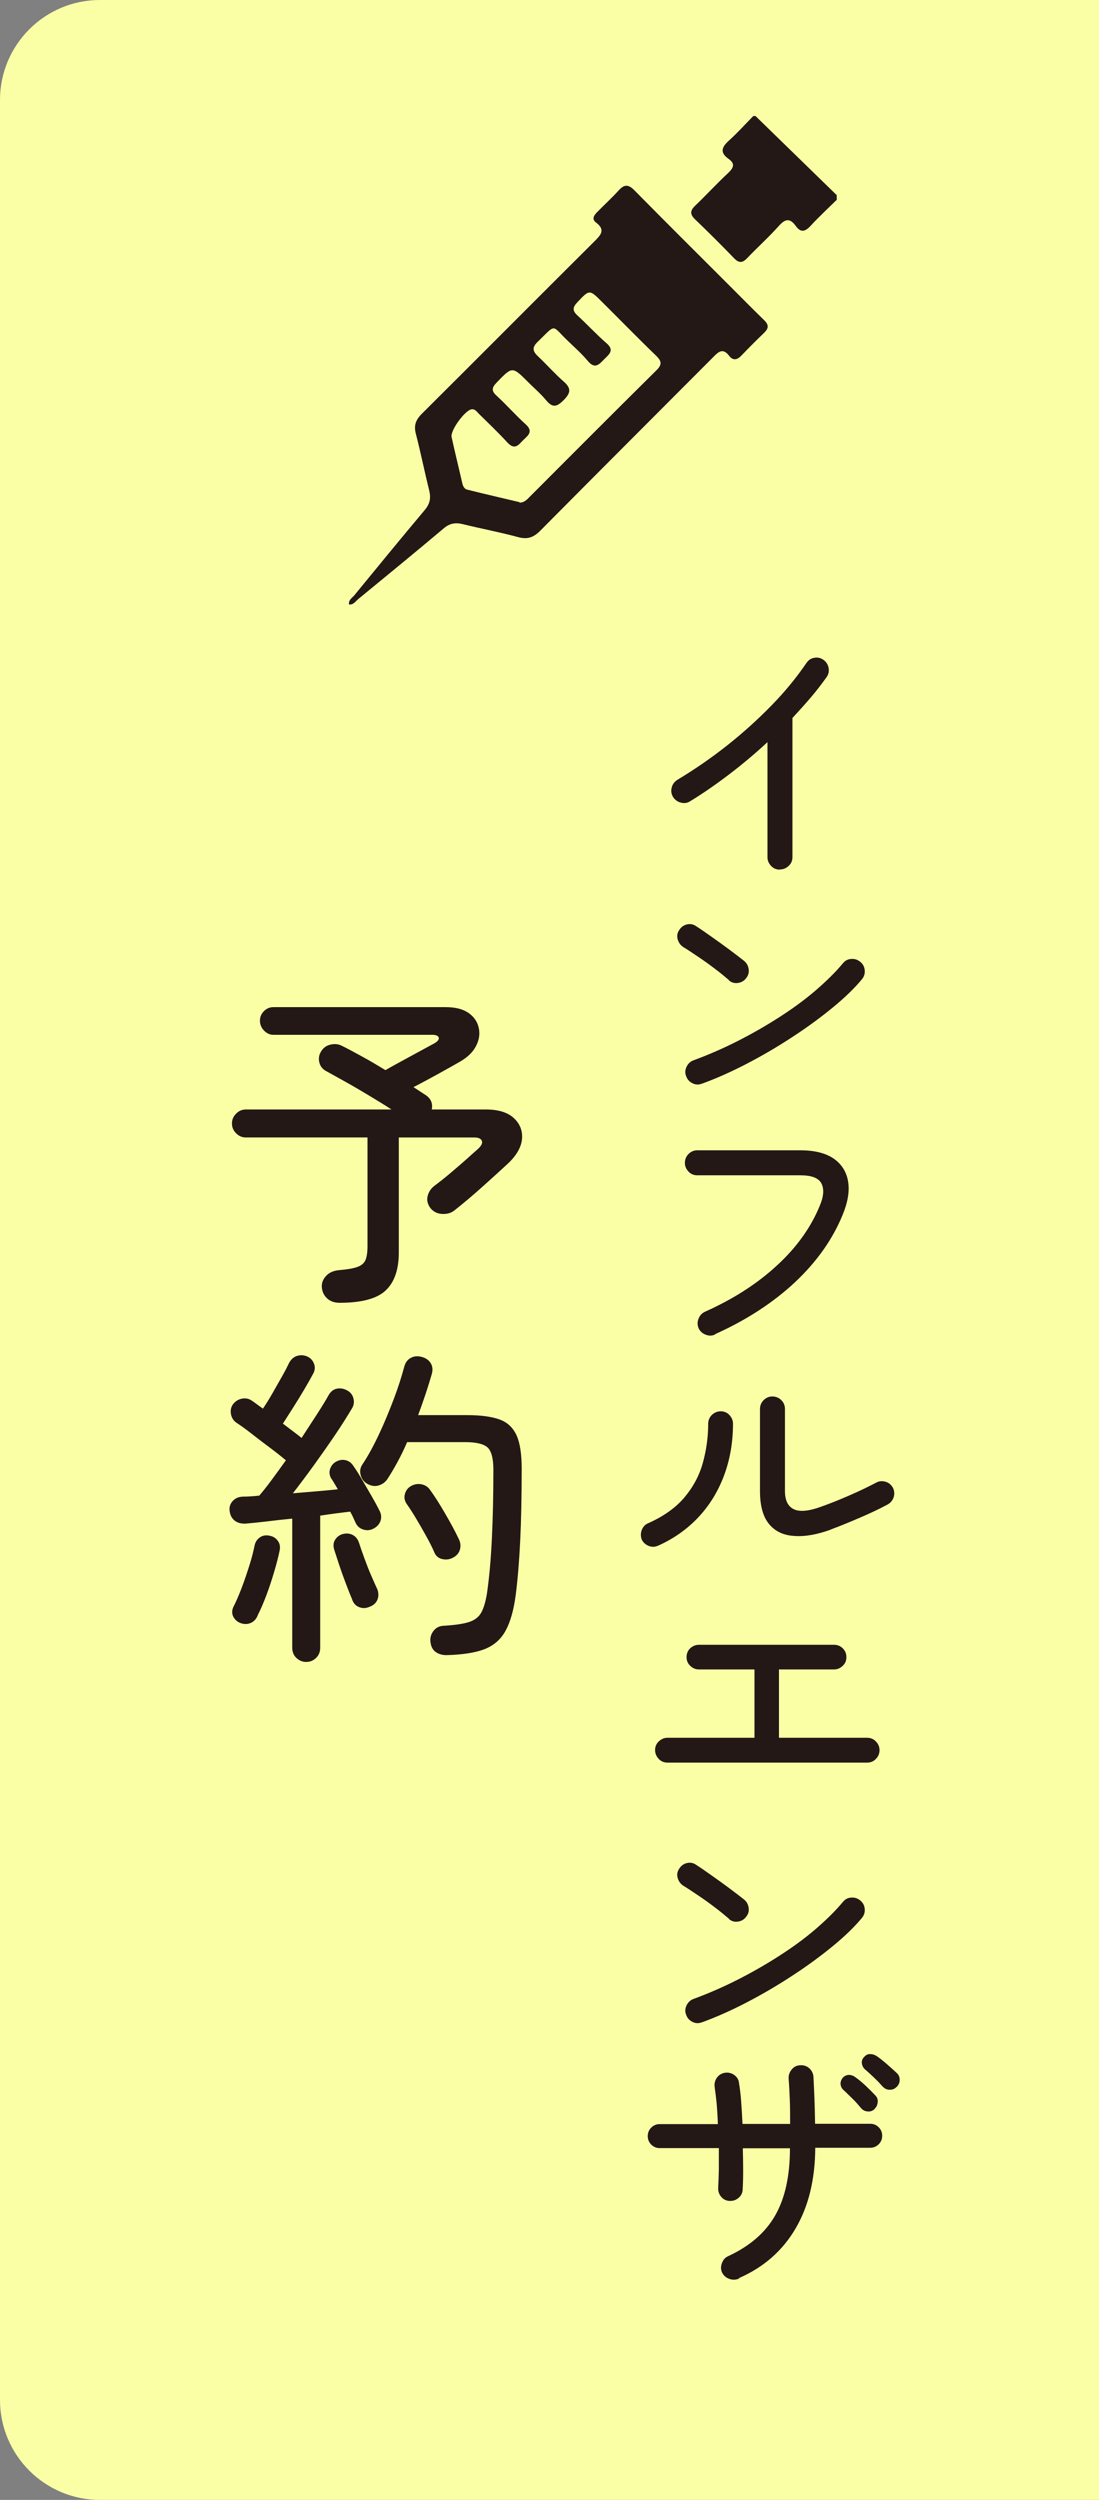 <?xml version="1.0" encoding="UTF-8"?><svg id="_レイヤー_2" xmlns="http://www.w3.org/2000/svg" viewBox="0 0 66 150"><rect x="0" y="0" width="66" height="150" fill="#808080" stroke="none"/><defs><style>.cls-1{fill:#faffa6;}.cls-1,.cls-2{stroke-width:0px;}.cls-2{fill:#231815;}</style></defs><g id="OGP_ログイン_など"><path class="cls-1" d="M6,0h60v150H6c-3.31,0-6-2.69-6-6V6C0,2.69,2.69,0,6,0Z"/><path class="cls-2" d="M50.27,11.97c-.53.52-1.08,1.03-1.59,1.58-.32.35-.59.43-.89.01-.35-.49-.64-.43-1.02,0-.6.67-1.27,1.27-1.89,1.92-.29.31-.51.32-.81,0-.76-.79-1.54-1.56-2.33-2.32-.31-.3-.3-.52,0-.81.68-.65,1.32-1.35,2.01-1.99.32-.31.4-.55,0-.83-.52-.37-.42-.69.01-1.08.52-.47.99-.99,1.48-1.49.04,0,.09,0,.13,0,1.63,1.58,3.25,3.17,4.88,4.75v.26Z"/><path class="cls-2" d="M20.96,36.27c-.04-.27.18-.39.31-.54,1.41-1.72,2.81-3.43,4.24-5.13.3-.36.38-.7.27-1.15-.28-1.13-.51-2.27-.8-3.4-.14-.51-.02-.85.35-1.22,3.46-3.44,6.9-6.9,10.36-10.34.38-.38.7-.69.1-1.14-.26-.2-.13-.42.06-.61.43-.44.89-.86,1.3-1.31.34-.38.59-.38.96,0,1.93,1.96,3.88,3.89,5.82,5.83.65.65,1.3,1.31,1.96,1.95.29.28.28.49,0,.76-.46.44-.91.89-1.35,1.35-.26.28-.52.34-.76.02-.37-.48-.64-.23-.95.09-3.46,3.47-6.93,6.93-10.38,10.41-.41.41-.77.54-1.33.39-1.1-.3-2.23-.51-3.33-.78-.44-.11-.79-.05-1.15.26-1.7,1.43-3.41,2.83-5.13,4.24-.16.13-.28.35-.55.32ZM31.2,30.16c.28,0,.45-.18.62-.36,2.53-2.53,5.06-5.07,7.61-7.59.33-.33.31-.53-.01-.85-1.11-1.07-2.18-2.17-3.27-3.25-.76-.76-.75-.74-1.49.04-.27.29-.29.49,0,.76.6.55,1.15,1.15,1.76,1.68.48.41.19.65-.11.94-.3.3-.56.66-1,.14-.35-.42-.76-.79-1.16-1.17-1.07-1.01-.69-1.12-1.87.02-.35.34-.28.57.03.86.53.5,1.01,1.05,1.55,1.52.48.42.39.7-.01,1.11-.4.4-.66.48-1.05.01-.32-.39-.71-.72-1.07-1.08-.97-.97-.96-.96-1.9.01-.29.3-.34.5,0,.8.6.55,1.14,1.17,1.74,1.71.43.39.21.62-.1.9-.29.27-.52.71-1,.19-.55-.6-1.14-1.16-1.72-1.73-.12-.12-.22-.29-.43-.26-.39.05-1.28,1.26-1.2,1.66.2.92.43,1.84.64,2.76.04.18.12.36.3.4,1.04.26,2.09.5,3.14.75Z"/><path class="cls-2" d="M46.83,52.18c-.2,0-.38-.07-.52-.22s-.22-.32-.22-.52v-6.91c-.71.66-1.47,1.3-2.27,1.91s-1.59,1.16-2.38,1.64c-.17.11-.35.13-.55.08-.2-.05-.36-.17-.47-.34-.11-.18-.13-.37-.08-.57.05-.2.17-.35.34-.46,1.05-.63,2.05-1.32,3.01-2.08.96-.76,1.84-1.56,2.66-2.4s1.5-1.68,2.08-2.53c.12-.17.27-.28.47-.31.2-.04.38,0,.55.12.17.12.27.28.31.48.04.2,0,.39-.12.56-.28.39-.59.8-.94,1.21s-.72.82-1.11,1.24v8.35c0,.2-.07.38-.22.52s-.32.22-.54.22Z"/><path class="cls-2" d="M43.78,58.81c-.26-.22-.55-.46-.87-.7-.33-.25-.65-.48-.98-.7-.33-.22-.62-.42-.89-.58-.17-.11-.28-.26-.34-.46s-.03-.38.08-.55c.11-.18.26-.3.46-.35.2-.05.39-.02.56.1.27.17.58.39.95.65.37.26.73.52,1.08.78.35.26.63.48.85.65.16.13.25.29.28.5.03.2-.02.38-.15.54-.12.16-.28.26-.49.29s-.39-.02-.55-.16ZM42.15,65.02c-.19.08-.38.07-.56-.02s-.31-.22-.38-.42c-.08-.19-.07-.38.02-.57.09-.19.23-.32.42-.39.87-.32,1.75-.7,2.62-1.14.87-.44,1.71-.92,2.52-1.44s1.54-1.05,2.19-1.61,1.2-1.1,1.64-1.63c.13-.16.29-.25.5-.26.2-.02.38.04.54.17s.25.29.27.5c.02.2-.03.38-.16.54-.43.52-1,1.08-1.73,1.68s-1.53,1.19-2.42,1.77c-.88.58-1.8,1.12-2.74,1.61-.94.49-1.86.9-2.74,1.22Z"/><path class="cls-2" d="M42.93,80.08c-.18.08-.37.08-.56,0-.19-.07-.33-.2-.42-.39-.07-.18-.08-.37,0-.56.07-.19.19-.33.38-.42,1.7-.76,3.14-1.68,4.33-2.78,1.19-1.09,2.04-2.29,2.57-3.58.24-.56.27-1.01.1-1.34-.17-.33-.59-.49-1.27-.49h-6.19c-.2,0-.38-.07-.52-.22s-.22-.32-.22-.52.07-.39.22-.54c.14-.14.32-.22.52-.22h6.19c.86,0,1.53.17,2.01.5.47.33.76.78.86,1.36.1.58-.01,1.24-.32,2-.6,1.47-1.55,2.82-2.87,4.06-1.32,1.23-2.92,2.27-4.79,3.11Z"/><path class="cls-2" d="M39.52,92.74c-.18.09-.37.09-.56.02-.19-.08-.33-.2-.42-.38-.07-.19-.07-.38,0-.58.08-.19.2-.33.38-.4.94-.42,1.67-.94,2.19-1.56s.89-1.31,1.1-2.07c.21-.76.32-1.54.32-2.35,0-.2.08-.38.22-.52.15-.14.33-.22.53-.22s.38.07.52.22.22.32.22.52c0,1.12-.18,2.16-.54,3.12-.36.96-.88,1.8-1.55,2.51-.67.71-1.48,1.28-2.42,1.7ZM49.89,91.78c-.82.3-1.56.43-2.2.38-.65-.04-1.15-.28-1.51-.72-.36-.44-.54-1.1-.54-1.98v-4.91c0-.21.07-.39.22-.54.14-.14.32-.22.52-.22s.39.07.54.22.22.32.22.54v4.91c0,.57.18.93.54,1.1s.93.11,1.7-.18c.59-.21,1.17-.45,1.74-.7s1.08-.5,1.5-.72c.18-.1.37-.11.57-.05.2.06.34.19.44.37.08.17.1.36.04.55s-.18.34-.36.44c-.5.27-1.05.53-1.66.79-.6.26-1.19.5-1.75.71Z"/><path class="cls-2" d="M40.08,105.76c-.2,0-.38-.07-.52-.22-.14-.15-.22-.33-.22-.53s.07-.38.22-.52.32-.22.52-.22h5.23v-4.1h-3.33c-.2,0-.38-.07-.53-.22-.15-.14-.22-.32-.22-.52s.07-.39.22-.53.33-.21.53-.21h8.11c.2,0,.38.07.52.21s.22.31.22.53-.07.38-.22.52c-.14.14-.32.22-.52.22h-3.31v4.1h5.3c.2,0,.38.07.52.22.14.14.22.32.22.52s-.07.38-.22.53c-.14.15-.32.22-.52.22h-12Z"/><path class="cls-2" d="M43.78,115.13c-.26-.22-.55-.46-.87-.7-.33-.25-.65-.48-.98-.7-.33-.22-.62-.42-.89-.58-.17-.11-.28-.26-.34-.46s-.03-.38.08-.55c.11-.18.26-.3.46-.35.2-.05.39-.02.56.1.27.17.58.39.95.65.37.26.73.52,1.08.78.35.26.63.48.85.65.16.13.25.29.28.5.03.2-.02.38-.15.54-.12.16-.28.26-.49.29s-.39-.02-.55-.16ZM42.15,121.34c-.19.08-.38.07-.56-.02s-.31-.22-.38-.42c-.08-.19-.07-.38.02-.57.09-.19.23-.32.42-.39.87-.32,1.75-.7,2.62-1.14.87-.44,1.71-.92,2.52-1.44s1.54-1.05,2.19-1.61,1.2-1.1,1.64-1.63c.13-.16.29-.25.5-.26.2-.02.38.04.54.17s.25.29.27.5c.02.2-.03.38-.16.54-.43.52-1,1.08-1.73,1.68s-1.53,1.19-2.42,1.77c-.88.58-1.8,1.12-2.74,1.61-.94.49-1.86.9-2.74,1.22Z"/><path class="cls-2" d="M44.36,136.73c-.19.07-.38.08-.58,0-.19-.07-.33-.2-.42-.38-.08-.18-.08-.37,0-.57s.19-.33.38-.41c1.29-.6,2.23-1.41,2.82-2.45.59-1.04.88-2.37.88-4.02h-2.83c.01.46.02.9.02,1.33s-.01.81-.03,1.15c-.01.2-.09.37-.25.5-.15.13-.33.19-.54.18-.2-.01-.37-.09-.5-.25-.13-.15-.19-.33-.18-.54.02-.34.03-.71.04-1.12,0-.41,0-.83,0-1.26h-3.55c-.2,0-.37-.07-.51-.21s-.21-.31-.21-.51.07-.37.21-.51.31-.21.51-.21h3.49c-.01-.43-.04-.83-.07-1.22-.04-.38-.08-.71-.12-.99-.03-.21.01-.4.13-.57s.28-.26.48-.3c.2-.03.39.01.56.13.17.12.27.28.29.48.05.31.1.68.13,1.11.03.43.06.88.08,1.35h2.86c0-.5,0-.99-.02-1.47-.02-.48-.04-.9-.07-1.25-.01-.2.05-.38.18-.54s.29-.25.5-.26c.21-.02.4.04.55.17.15.13.24.3.26.5.02.36.04.8.06,1.3.02.51.03,1.02.04,1.54h3.31c.2,0,.37.07.51.21.14.14.21.31.21.51s-.07.37-.21.51c-.14.14-.31.21-.51.21h-3.3c-.01,1.9-.4,3.51-1.18,4.84s-1.9,2.32-3.38,2.97ZM52.52,126.55c-.12.11-.26.16-.42.14-.16-.01-.29-.08-.4-.21-.15-.18-.31-.37-.5-.55s-.36-.36-.54-.52c-.11-.1-.17-.22-.18-.36-.01-.14.04-.27.14-.39.12-.12.25-.17.39-.16.14.01.27.06.39.16.16.11.35.27.58.48.22.21.42.41.58.58.12.12.17.26.15.42-.02.17-.08.3-.2.41ZM53.84,125.22c-.11.12-.24.17-.41.17-.17,0-.3-.07-.41-.18-.16-.18-.33-.36-.52-.54s-.37-.35-.55-.5c-.11-.1-.17-.22-.19-.36-.02-.14.02-.27.13-.38.11-.13.23-.19.38-.18.14,0,.28.05.41.14.16.11.35.26.58.46.23.2.43.38.6.54.12.11.17.24.17.41,0,.17-.07.31-.18.42Z"/><path class="cls-2" d="M20.39,78.17c-.29,0-.54-.08-.73-.25-.19-.17-.3-.38-.33-.65s.06-.5.25-.71c.19-.21.46-.32.79-.35.48-.04.84-.1,1.09-.19.25-.09.41-.23.49-.42s.12-.47.12-.83v-6.52h-7.3c-.23,0-.42-.08-.59-.25-.17-.17-.25-.36-.25-.59s.08-.42.25-.59c.17-.17.36-.25.59-.25h8.74c-.41-.27-.86-.54-1.34-.83-.48-.29-.94-.56-1.39-.81-.45-.25-.84-.47-1.19-.66-.21-.11-.35-.28-.41-.51-.06-.23-.03-.45.09-.65.13-.23.32-.37.57-.43.25-.06.48-.04.69.07.35.17.75.39,1.21.64.46.25.93.53,1.41.82.25-.15.57-.32.95-.53.38-.21.75-.41,1.12-.61.37-.2.65-.35.85-.46.21-.12.31-.24.28-.35-.03-.11-.16-.17-.4-.17h-9.54c-.21,0-.4-.09-.56-.26-.16-.17-.24-.37-.24-.58,0-.23.08-.42.24-.58.16-.16.35-.24.56-.24h10.36c.59,0,1.04.12,1.37.35.33.23.53.53.61.89.08.36.03.72-.16,1.09-.19.37-.51.68-.98.95-.37.21-.81.46-1.32.74-.51.28-.99.54-1.46.78.15.09.28.18.4.26.12.08.23.15.34.22.31.21.43.5.36.86h3.24c.75,0,1.31.17,1.68.51.37.34.54.76.5,1.25s-.32.99-.84,1.48c-.43.4-.94.86-1.53,1.39-.59.53-1.15,1-1.67,1.41-.19.16-.43.24-.73.23s-.54-.12-.73-.35c-.17-.23-.23-.47-.17-.72.06-.25.2-.46.41-.62.32-.24.65-.5.99-.79.34-.29.66-.56.95-.82.29-.26.51-.46.66-.59.21-.19.3-.35.25-.49-.05-.14-.2-.21-.47-.21h-4.52v6.9c0,1.04-.27,1.8-.8,2.29-.53.49-1.45.73-2.76.73Z"/><path class="cls-2" d="M18.39,99.72c-.23,0-.42-.08-.59-.24s-.25-.37-.25-.62v-7.74c-.53.05-1.05.11-1.54.17-.49.06-.91.1-1.26.13-.28.01-.5-.05-.67-.19s-.26-.33-.29-.57c-.03-.23.03-.42.18-.59.15-.17.35-.26.62-.27.29,0,.62-.02.98-.06.23-.27.48-.58.75-.95.27-.37.56-.76.85-1.17-.24-.2-.55-.45-.94-.74-.39-.29-.77-.58-1.14-.87s-.67-.5-.9-.65c-.17-.12-.28-.29-.32-.51s0-.42.12-.59c.15-.19.33-.3.55-.34s.42,0,.61.14c.08.05.17.12.28.2.11.08.23.17.36.26.17-.25.36-.55.56-.9.2-.35.39-.69.58-1.02.19-.33.33-.61.44-.84.12-.21.28-.35.49-.41.21-.06.41-.04.61.05.19.09.32.24.39.43.07.19.06.39-.05.59-.15.28-.33.6-.55.97-.22.37-.44.73-.67,1.09s-.43.67-.6.94c.21.16.42.32.62.47s.37.28.5.39c.33-.51.64-.98.93-1.43.29-.45.52-.82.69-1.13.13-.23.3-.36.51-.4.21-.04.42,0,.63.12.19.11.31.27.36.48.05.21.02.41-.1.6-.27.45-.6.98-1,1.57-.4.59-.82,1.19-1.26,1.8s-.87,1.18-1.28,1.71c.48-.04.96-.08,1.43-.12.47-.04.9-.08,1.27-.12-.08-.13-.15-.26-.22-.37-.07-.11-.13-.22-.2-.31-.09-.19-.11-.37-.04-.56.07-.19.19-.33.36-.42.2-.11.4-.13.59-.08.19.05.35.18.47.38.15.21.32.48.51.81.19.33.38.65.57.98.19.33.34.61.46.85.11.21.13.42.06.62-.07.2-.21.35-.42.46-.21.11-.42.12-.63.05-.21-.07-.36-.21-.45-.41-.04-.09-.09-.2-.14-.31s-.11-.23-.18-.35c-.24.03-.51.06-.82.1s-.63.09-.98.14v7.92c0,.25-.08.46-.25.62-.17.16-.36.24-.59.24ZM14.45,97.39c-.19-.07-.33-.19-.43-.37-.1-.18-.1-.38-.01-.59.16-.31.32-.68.49-1.12.17-.44.32-.89.47-1.36.15-.47.25-.87.32-1.22.05-.23.17-.39.34-.5.17-.11.37-.13.58-.08.2.04.36.14.48.31s.15.36.1.59c-.08.39-.19.81-.33,1.28-.14.47-.29.93-.46,1.38s-.34.85-.51,1.18c-.08.23-.22.39-.41.48-.19.09-.4.1-.63.02ZM22.17,96.42c-.21.09-.42.09-.63,0-.21-.09-.34-.26-.41-.5-.11-.25-.23-.56-.37-.93-.14-.37-.27-.73-.39-1.09s-.22-.67-.3-.92c-.07-.23-.05-.43.06-.6.11-.17.27-.29.48-.34.21-.05.41-.03.59.07.18.1.3.26.37.49.08.24.18.54.31.89.13.35.26.7.41,1.04s.27.62.38.85c.08.24.07.45-.02.64-.09.19-.25.32-.48.4ZM26.87,99.31c-.25.01-.48-.04-.68-.17s-.31-.34-.34-.63c-.03-.25.04-.47.19-.66s.35-.29.59-.3c.67-.04,1.17-.11,1.52-.22s.6-.3.75-.57.27-.67.35-1.19c.13-.91.23-1.99.29-3.26.06-1.27.09-2.64.09-4.12,0-.68-.12-1.13-.35-1.34-.23-.21-.68-.32-1.35-.32h-3.48c-.17.4-.36.79-.56,1.16-.2.37-.4.71-.6,1.02-.13.21-.32.35-.55.42s-.46.03-.69-.1c-.2-.12-.33-.29-.39-.52s-.03-.43.09-.62c.35-.52.68-1.13,1.01-1.83.33-.7.62-1.41.89-2.12.27-.71.47-1.35.62-1.91.07-.27.2-.45.41-.56.21-.11.44-.12.69-.04.23.07.39.19.5.37s.13.4.06.65c-.11.37-.23.77-.37,1.19-.14.42-.29.84-.45,1.27h2.96c.81,0,1.46.09,1.93.26s.81.49,1.02.95c.21.46.31,1.13.31,2.01,0,1.65-.03,3.1-.09,4.33-.06,1.23-.15,2.32-.27,3.25-.12.92-.33,1.64-.62,2.16-.29.52-.72.88-1.27,1.09-.55.21-1.29.32-2.21.35ZM27.21,93.46c-.2.11-.41.14-.64.09s-.39-.18-.48-.39c-.13-.31-.3-.64-.5-1-.2-.36-.4-.71-.61-1.06-.21-.35-.4-.64-.57-.88-.12-.19-.15-.38-.09-.59.06-.21.18-.36.37-.47.2-.11.41-.14.62-.1.21.04.39.15.52.34.27.37.57.84.9,1.41.33.57.61,1.08.82,1.53.11.21.13.43.07.64-.06.21-.2.37-.41.48Z"/></g></svg>